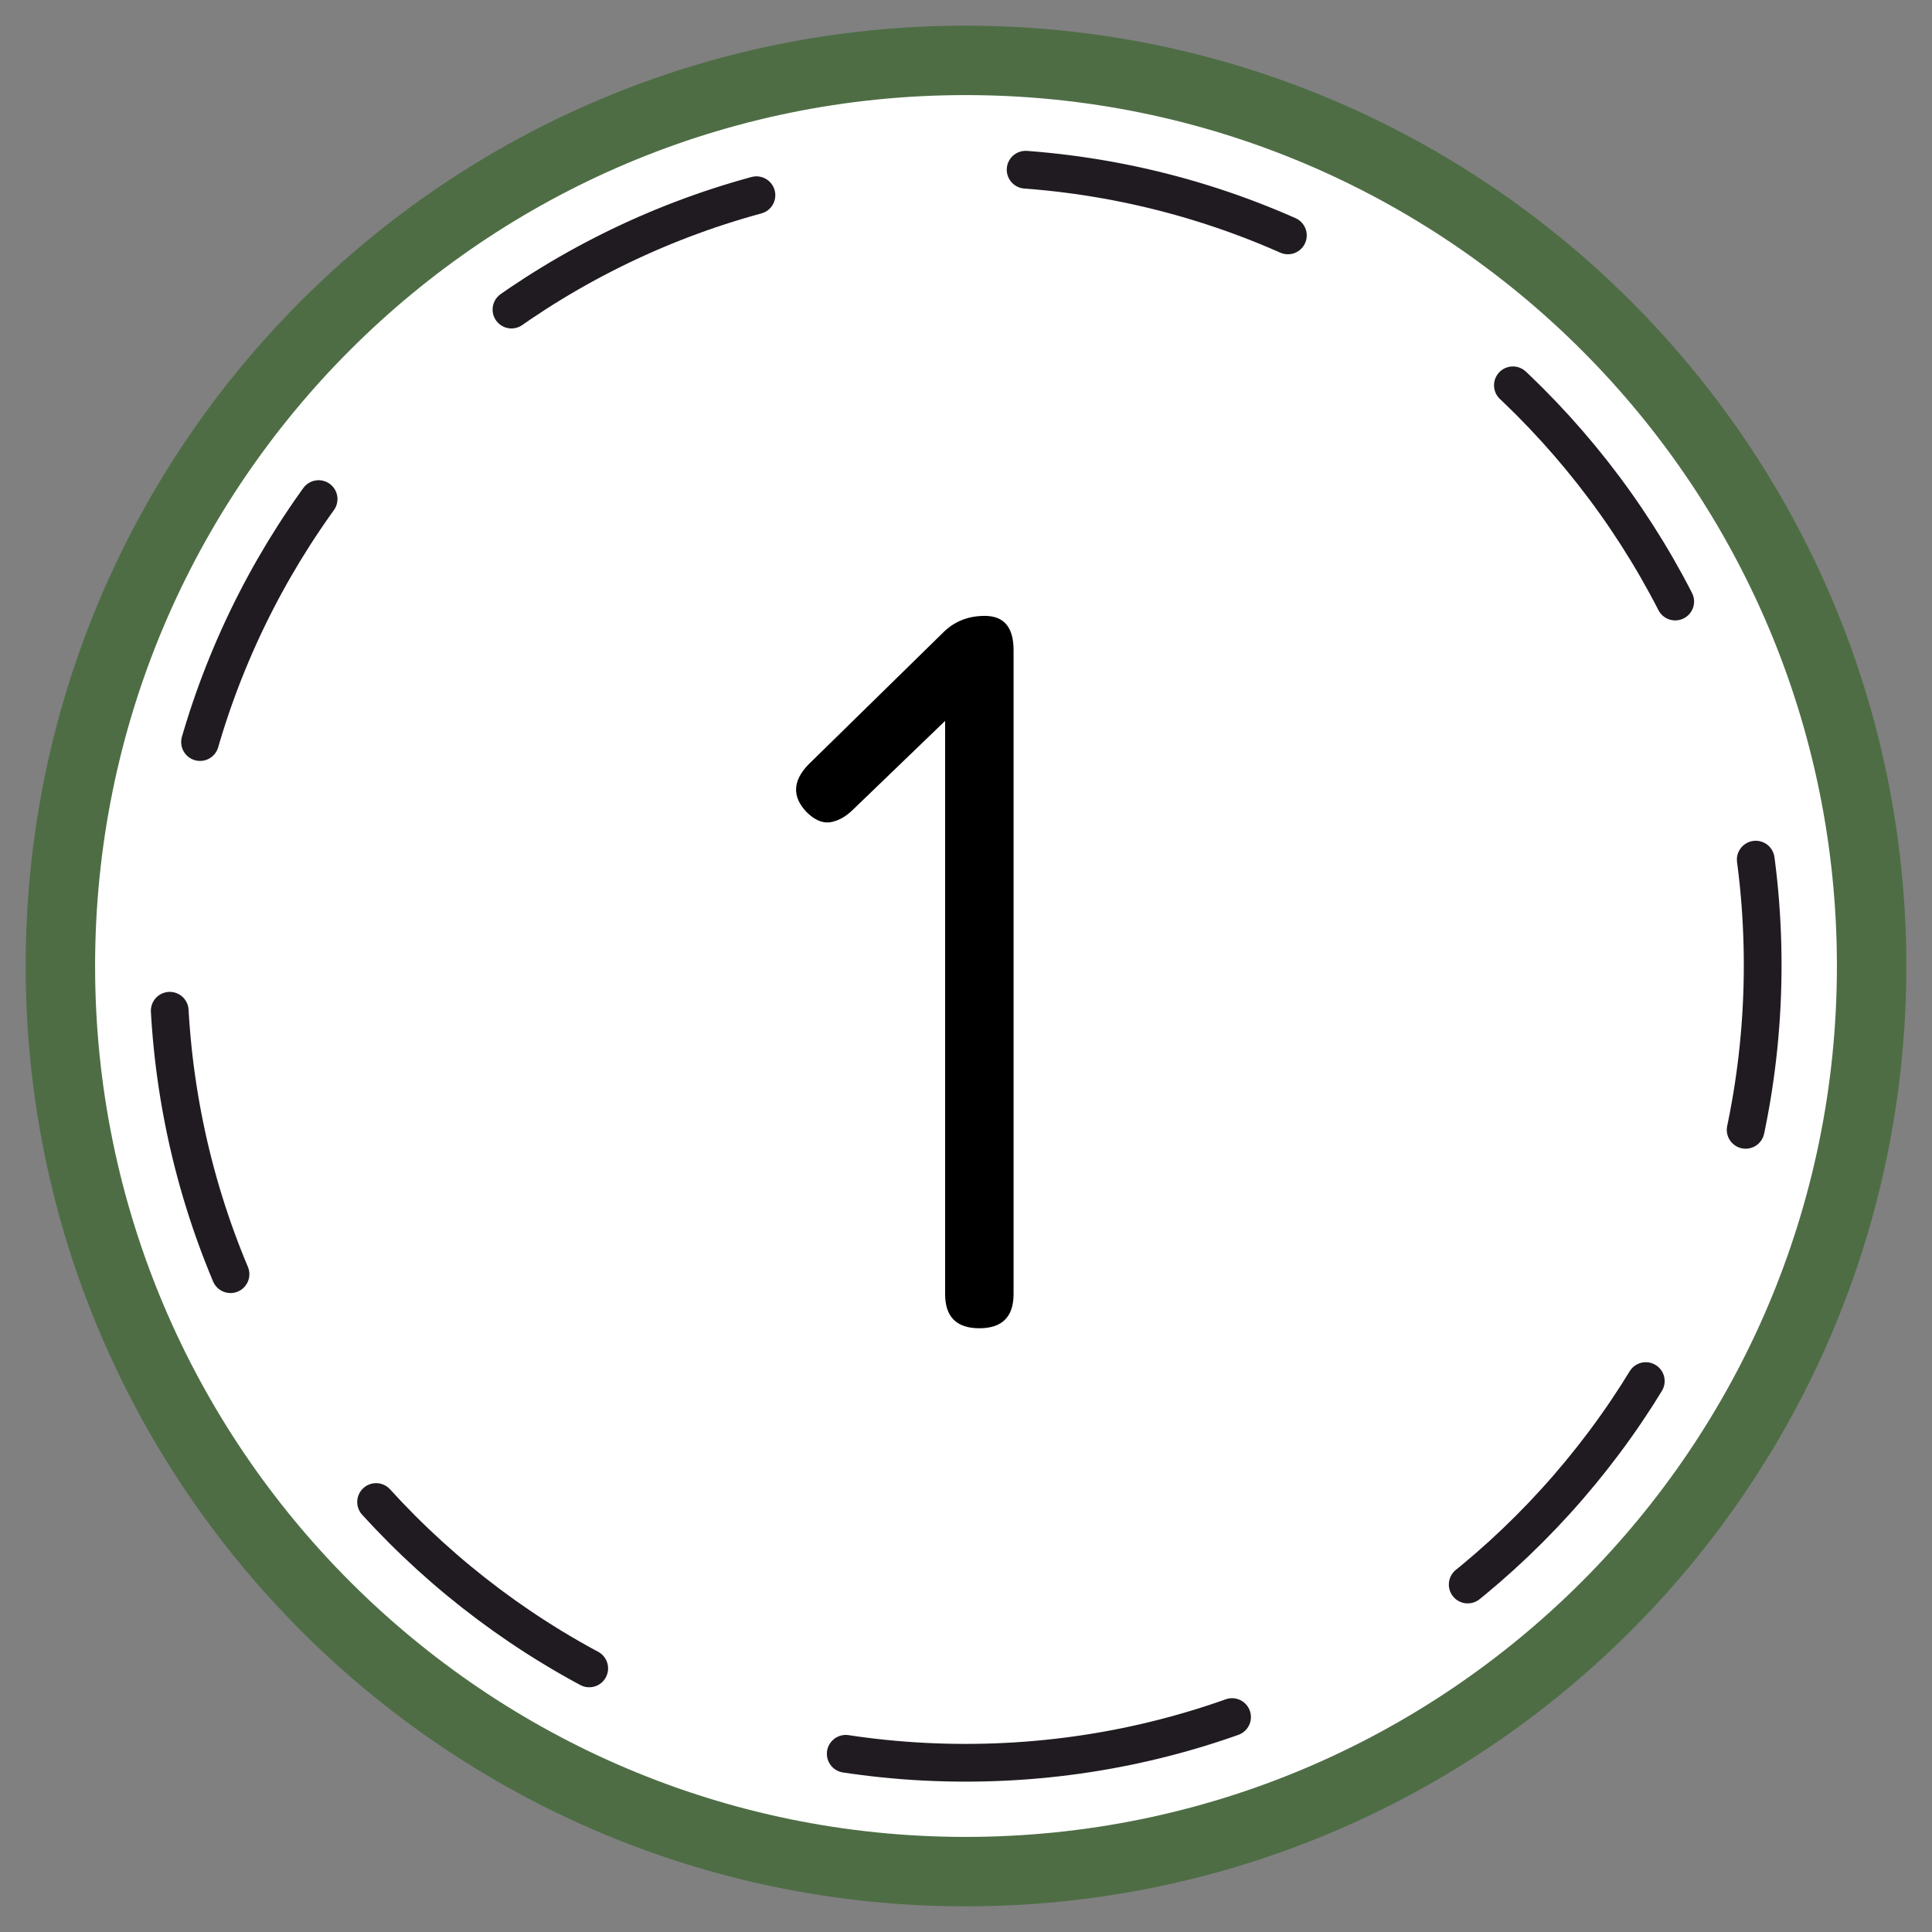 <?xml version="1.0" encoding="UTF-8"?> <svg xmlns="http://www.w3.org/2000/svg" width="64" height="64" viewBox="0 0 64 64" fill="none"><rect x="0" y="0" width="64" height="64" fill="#808080" stroke="none"/> <path d="M31.986 62C48.568 62 62 48.558 62 32C62 15.442 48.568 2 31.986 2C15.432 2 2 15.414 2 32C2 48.558 15.432 62 31.986 62Z" fill="white" stroke="#4E6D45" stroke-width="2.3" stroke-miterlimit="10" stroke-linecap="round" stroke-linejoin="round"></path> <path d="M31.986 58.394C46.563 58.394 58.391 46.567 58.391 31.971C58.391 17.375 46.563 5.548 31.986 5.548C17.408 5.548 5.58 17.375 5.58 31.971C5.58 46.567 17.408 58.394 31.986 58.394Z" stroke="#201B21" stroke-width="1.25" stroke-miterlimit="10" stroke-linecap="round" stroke-linejoin="round" stroke-dasharray="9 9"></path> <path d="M32.442 44C31.686 44 31.308 43.622 31.308 42.866V23.336L32.154 23.066L28.23 26.846C27.99 27.074 27.738 27.206 27.474 27.242C27.222 27.266 26.97 27.152 26.718 26.9C26.238 26.396 26.256 25.874 26.772 25.334L31.218 20.978C31.59 20.594 32.058 20.402 32.622 20.402C33.258 20.402 33.576 20.78 33.576 21.536V42.866C33.576 43.622 33.198 44 32.442 44Z" fill="black"></path> </svg> 